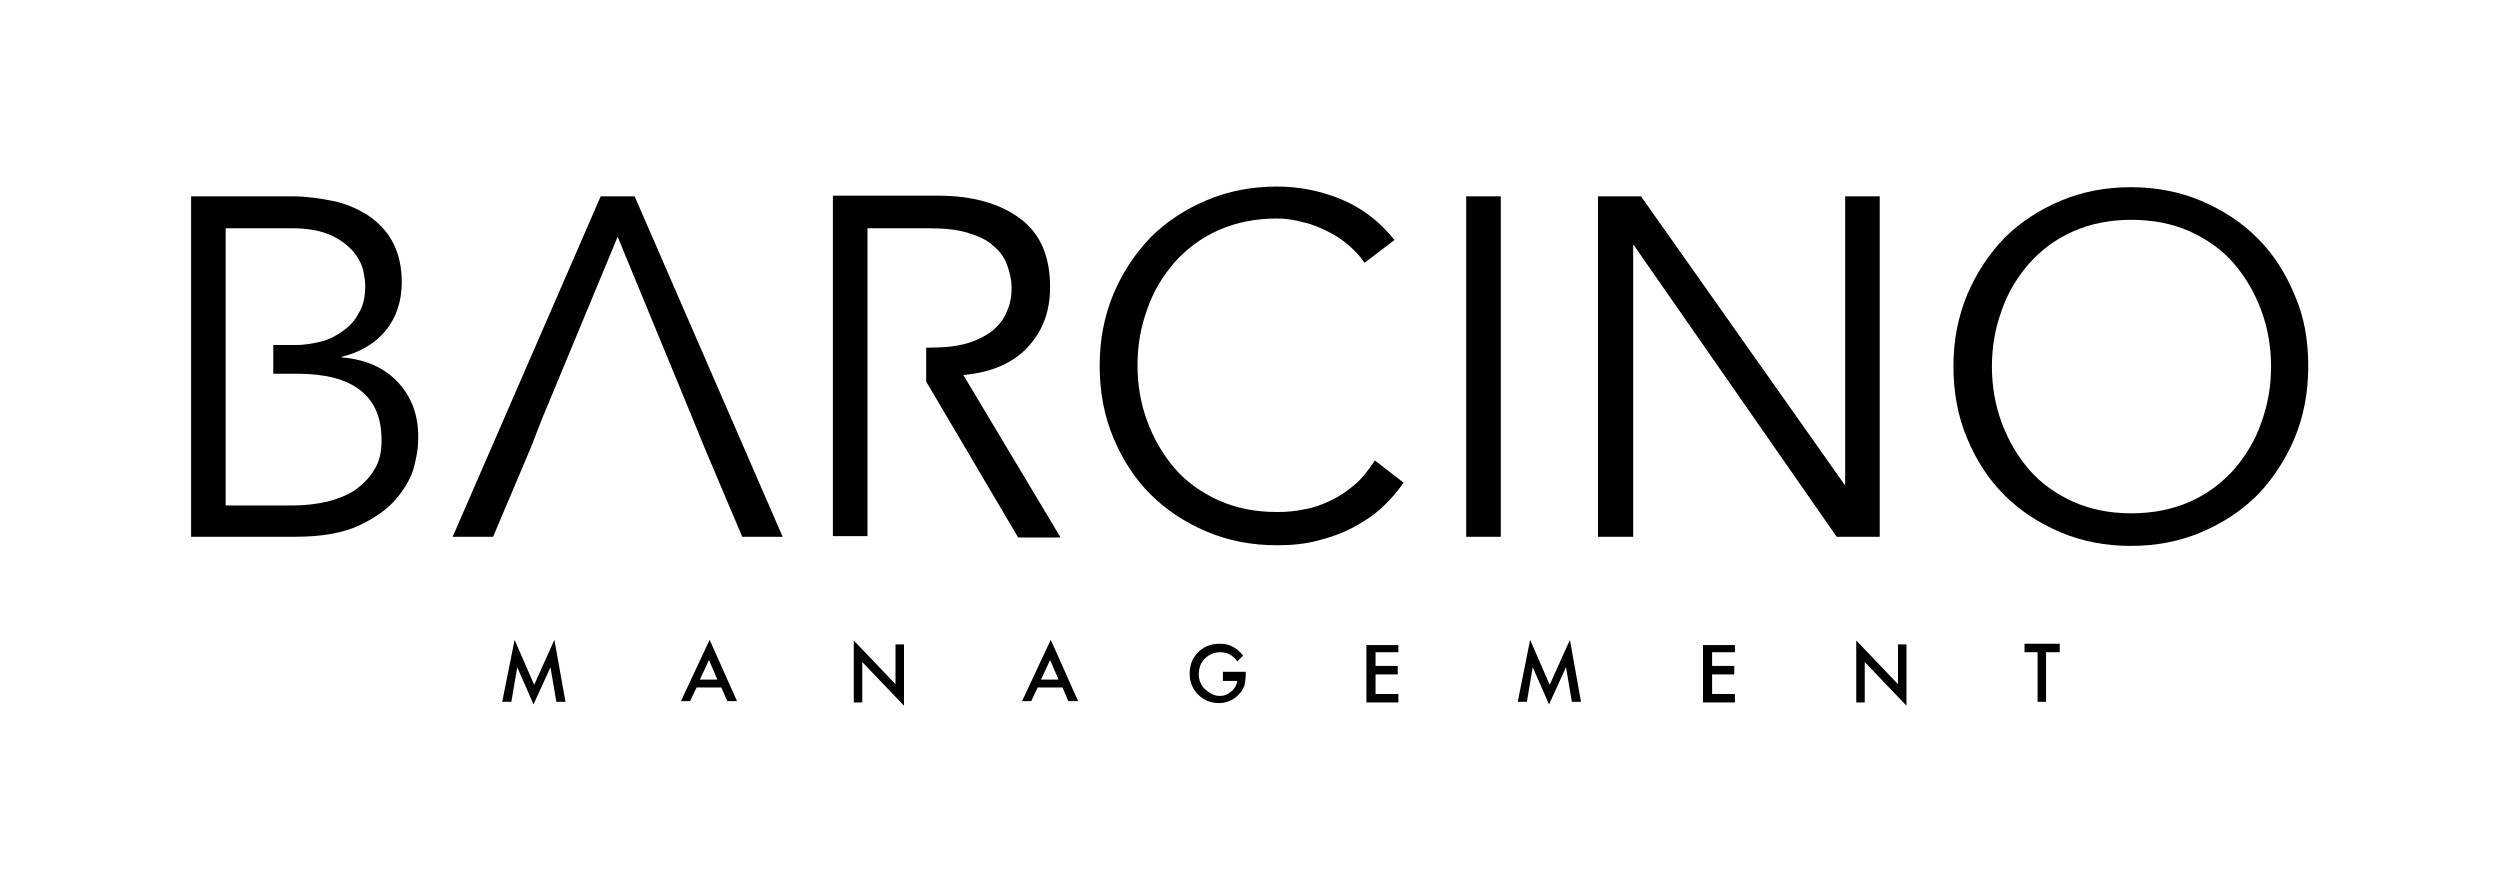 <?xml version="1.0" encoding="utf-8"?>
<!-- Generator: Adobe Illustrator 23.0.4, SVG Export Plug-In . SVG Version: 6.00 Build 0)  -->
<svg version="1.1" id="Layer_1" xmlns="http://www.w3.org/2000/svg" xmlns:xlink="http://www.w3.org/1999/xlink" x="0px" y="0px"
	 viewBox="0 0 383.3 136.9" style="enable-background:new 0 0 383.3 136.9;" xml:space="preserve">
<g>
	<g>
		<path d="M61.1,58.7c-2.1-2.3-5-3.6-8.7-3.9v-0.1c2.9-0.7,5.2-2.1,6.8-4.1c1.6-2,2.4-4.5,2.4-7.3c0-2.5-0.5-4.5-1.4-6.2
			c-0.9-1.7-2.2-3-3.8-4.1c-1.6-1-3.4-1.8-5.4-2.2c-2-0.4-4.1-0.7-6.3-0.7H29.3v52.2h15.9c4.2,0,7.5-0.6,10-1.8
			c2.5-1.2,4.4-2.6,5.7-4.2c1.3-1.6,2.2-3.2,2.6-4.8c0.4-1.6,0.6-2.8,0.6-3.7C64.3,64,63.2,61,61.1,58.7z M57.4,72
			c-0.7,1.2-1.7,2.2-2.9,3.1c-1.2,0.8-2.7,1.4-4.3,1.8c-1.7,0.4-3.5,0.6-5.4,0.6H34.6v-6.1c0-0.1,0-0.2,0-0.3V49.2
			c0-0.1,0-0.2,0-0.3V35h10.2c2.5,0,4.5,0.4,6,1.1c1.5,0.7,2.6,1.6,3.4,2.5c0.8,1,1.3,2,1.5,2.9c0.2,1,0.3,1.7,0.3,2.3
			c0,1.7-0.3,3.1-1,4.2c-0.6,1.2-1.5,2.1-2.5,2.8c-1,0.7-2.1,1.3-3.4,1.6c-1.3,0.3-2.5,0.5-3.8,0.5h-3.4v4.4h3.6
			c4.3,0,7.5,0.8,9.7,2.5c2.2,1.7,3.3,4.2,3.3,7.7C58.5,69.3,58.2,70.7,57.4,72z"/>
		<polygon points="97.3,30.1 92.1,30.1 69.4,82.3 75.6,82.3 81.4,68.6 83.3,63.7 83.3,63.7 83.4,63.5 83.4,63.5 83.4,63.5 
			94.7,36.3 106,63.7 108,68.6 113.8,82.3 120,82.3 		"/>
		<path d="M106.7,66.4"/>
		<path d="M147.7,57.5c4.3-0.4,7.6-1.8,9.9-4.3c2.3-2.5,3.4-5.5,3.4-9.2c0-4.7-1.5-8.2-4.6-10.5c-3.1-2.3-7.3-3.5-12.6-3.5h-16.1
			v52.2h5.3V58l0,0v-4.9l0,0V35h9.4c2.4,0,4.4,0.2,6,0.7c1.6,0.5,3,1.1,3.9,2c1,0.8,1.7,1.8,2.1,2.9c0.4,1.1,0.7,2.3,0.7,3.5
			c0,1.3-0.2,2.5-0.7,3.6c-0.4,1.1-1.2,2.1-2.1,2.9c-1,0.8-2.3,1.5-3.9,2c-1.6,0.5-3.6,0.7-6,0.7h-0.4c0,0,0,0,0,0v5.2l14.1,23.9
			h6.5L147.7,57.5z"/>
		<path d="M215.2,74c-0.9,1.3-2,2.6-3.3,3.8c-1.3,1.2-2.8,2.2-4.5,3.1c-1.7,0.9-3.5,1.5-5.4,2c-1.9,0.5-4,0.7-6.2,0.7
			c-3.9,0-7.5-0.7-10.8-2.1c-3.3-1.4-6.2-3.3-8.6-5.7c-2.4-2.4-4.3-5.3-5.7-8.7c-1.4-3.3-2.1-7-2.1-11c0-4,0.7-7.6,2.1-11
			c1.4-3.3,3.3-6.2,5.7-8.7c2.4-2.4,5.3-4.3,8.6-5.7c3.3-1.4,6.9-2.1,10.8-2.1c3.2,0,6.5,0.6,9.7,1.9c3.2,1.3,6,3.4,8.3,6.3
			l-4.6,3.5c-0.5-0.8-1.3-1.7-2.2-2.5c-0.9-0.8-2-1.6-3.2-2.2c-1.2-0.6-2.5-1.2-3.9-1.5c-1.4-0.4-2.8-0.6-4.1-0.6
			c-3.3,0-6.3,0.6-9,1.8c-2.7,1.2-4.9,2.9-6.7,4.9c-1.8,2.1-3.3,4.5-4.2,7.2c-1,2.7-1.5,5.6-1.5,8.6c0,3,0.5,5.9,1.5,8.6
			c1,2.7,2.4,5.1,4.2,7.2s4.1,3.7,6.7,4.9c2.7,1.2,5.6,1.8,9,1.8c1.4,0,2.7-0.1,4.1-0.4c1.4-0.2,2.7-0.7,4-1.3
			c1.3-0.6,2.5-1.4,3.7-2.4c1.2-1,2.2-2.3,3.2-3.8L215.2,74z"/>
		<path d="M230.1,82.3h-5.3V30.1h5.3V82.3z"/>
		<path d="M282.8,74.3h0.1V30.1h5.3v52.2h-6.6l-31.1-44.7h-0.1v44.7H245V30.1h6.6L282.8,74.3z"/>
		<path d="M353.9,56.2c0,4-0.7,7.6-2.1,11c-1.4,3.3-3.3,6.2-5.7,8.7c-2.4,2.4-5.3,4.3-8.6,5.7c-3.3,1.4-6.9,2.1-10.8,2.1
			c-3.9,0-7.5-0.7-10.8-2.1c-3.3-1.4-6.2-3.3-8.6-5.7c-2.4-2.4-4.3-5.3-5.7-8.7c-1.4-3.3-2.1-7-2.1-11c0-4,0.7-7.6,2.1-11
			c1.4-3.3,3.3-6.2,5.7-8.7c2.4-2.4,5.3-4.3,8.6-5.7c3.3-1.4,6.9-2.1,10.8-2.1c3.9,0,7.5,0.7,10.8,2.1c3.3,1.4,6.2,3.3,8.6,5.7
			c2.4,2.4,4.3,5.3,5.7,8.7C353.3,48.6,353.9,52.2,353.9,56.2z M348.2,56.2c0-3-0.5-5.9-1.5-8.6c-1-2.7-2.4-5.1-4.2-7.2
			c-1.8-2.1-4.1-3.7-6.7-4.9c-2.7-1.2-5.7-1.8-9-1.8c-3.3,0-6.3,0.6-9,1.8c-2.7,1.2-4.9,2.9-6.7,4.9c-1.8,2.1-3.3,4.5-4.2,7.2
			c-1,2.7-1.5,5.6-1.5,8.6c0,3,0.5,5.9,1.5,8.6c1,2.7,2.4,5.1,4.2,7.2c1.8,2.1,4.1,3.7,6.7,4.9c2.7,1.2,5.6,1.8,9,1.8
			c3.3,0,6.3-0.6,9-1.8c2.7-1.2,4.9-2.9,6.7-4.9c1.8-2.1,3.3-4.5,4.2-7.2C347.7,62.1,348.2,59.2,348.2,56.2z"/>
	</g>
	<g>
		<path d="M77,107.6l1.9-9.5l3,6.9l3.1-6.9l1.7,9.5h-1.4l-0.9-5.3l-2.6,5.7l-2.5-5.7l-0.9,5.3H77z"/>
		<path d="M110.6,105.4h-3.8l-1,2.1h-1.4l4.4-9.4l4.2,9.4h-1.5L110.6,105.4z M110,104.2l-1.3-3l-1.4,3H110z"/>
		<path d="M130.9,107.6v-9.4l6.4,6.7v-6.1h1.3v9.4l-6.4-6.7v6.2H130.9z"/>
		<path d="M162.9,105.4h-3.8l-1,2.1h-1.4l4.4-9.4l4.2,9.4h-1.5L162.9,105.4z M162.3,104.2l-1.3-3l-1.4,3H162.3z"/>
		<path d="M187.4,103h3.6v0.3c0,0.7-0.1,1.3-0.2,1.8c-0.2,0.5-0.4,0.9-0.8,1.3c-0.8,0.9-1.9,1.4-3.1,1.4c-1.2,0-2.3-0.4-3.2-1.3
			c-0.9-0.9-1.3-2-1.3-3.2c0-1.3,0.4-2.4,1.3-3.3c0.9-0.9,2-1.3,3.3-1.3c0.7,0,1.3,0.1,1.9,0.4c0.6,0.3,1.1,0.7,1.7,1.4l-0.9,0.9
			c-0.7-1-1.6-1.4-2.6-1.4c-0.9,0-1.7,0.3-2.4,1c-0.6,0.6-0.9,1.4-0.9,2.4c0,1,0.4,1.8,1.1,2.4c0.7,0.6,1.4,0.9,2.1,0.9
			c0.7,0,1.2-0.2,1.8-0.7c0.5-0.4,0.8-1,0.9-1.6h-2.2V103z"/>
		<path d="M214.4,100h-3.5v2.1h3.4v1.3h-3.4v3h3.5v1.3h-4.9v-8.8h4.9V100z"/>
		<path d="M232.7,107.6l1.9-9.5l3,6.9l3.1-6.9l1.7,9.5H241l-0.9-5.3l-2.6,5.7l-2.5-5.7l-0.9,5.3H232.7z"/>
		<path d="M266,100h-3.5v2.1h3.4v1.3h-3.4v3h3.5v1.3h-4.9v-8.8h4.9V100z"/>
		<path d="M284.6,107.6v-9.4l6.4,6.7v-6.1h1.3v9.4l-6.4-6.7v6.2H284.6z"/>
		<path d="M313.7,100v7.6h-1.3V100h-2v-1.3h5.4v1.3H313.7z"/>
	</g>
</g>
</svg>
